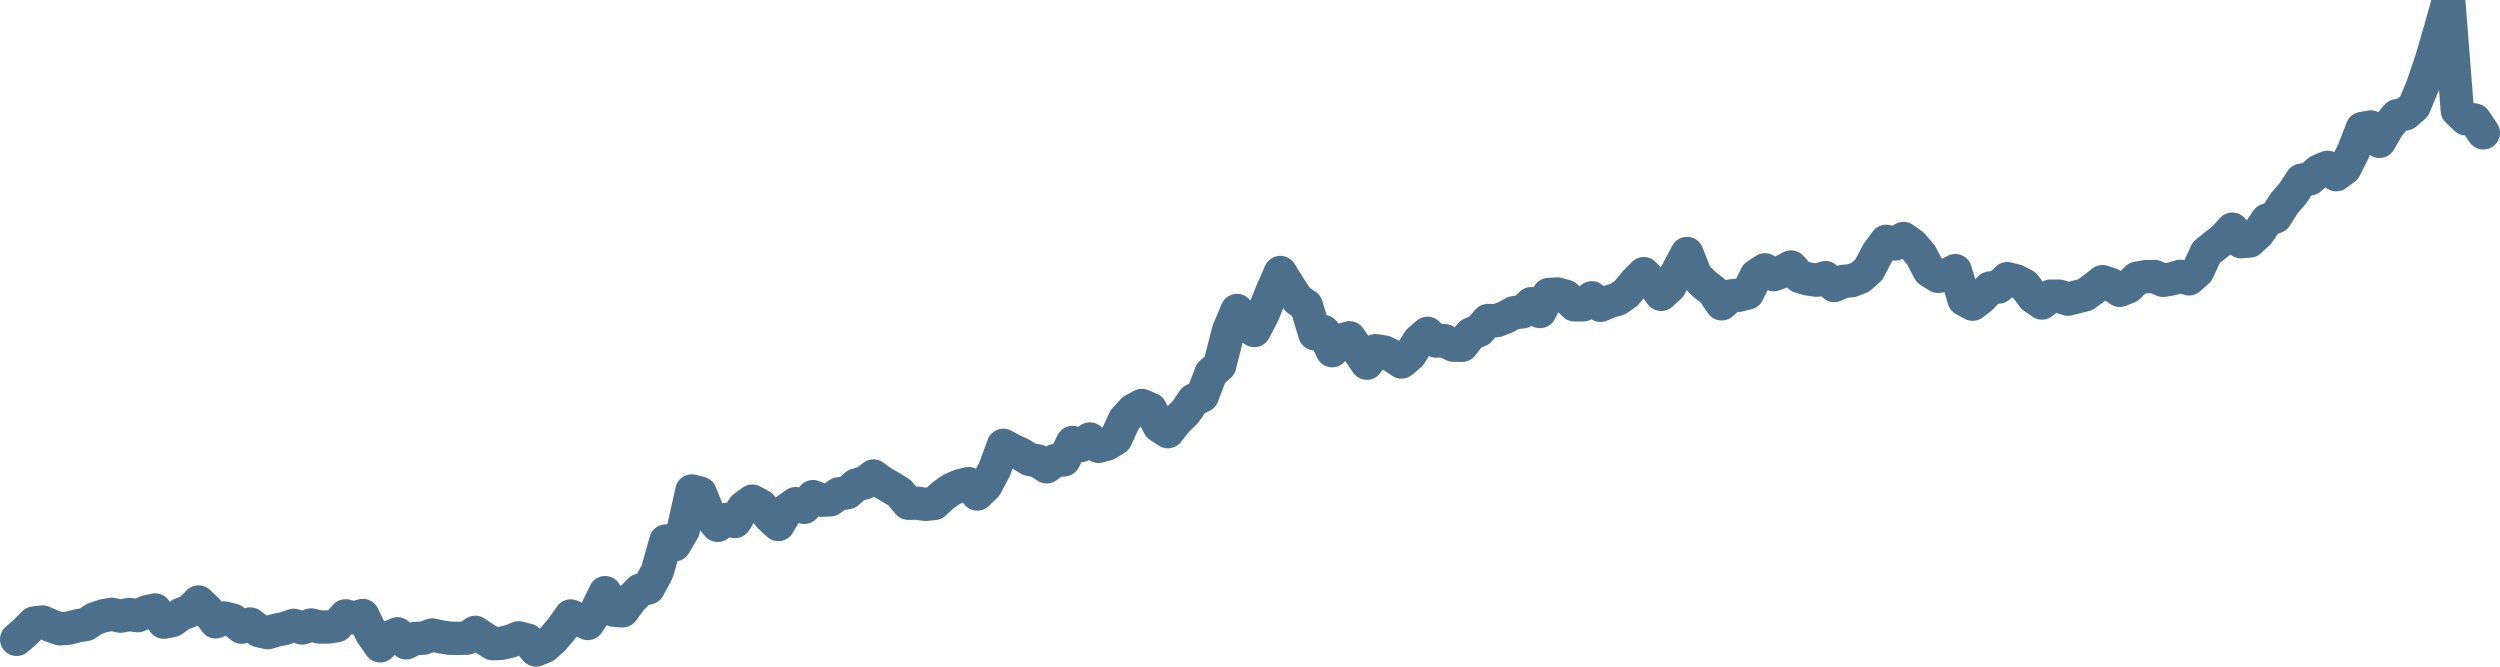 <svg width="150px" height="40px" viewBox="0 0 150 40" xmlns="http://www.w3.org/2000/svg"><path stroke="#4C6F8C" stroke-width="2" fill="none" stroke-linecap="round" stroke-linejoin="round" d="M1.00,38.36 L1.52,37.91 L2.04,37.38 L2.56,37.32 L3.08,37.55 L3.60,37.73 L4.12,37.69 L4.64,37.55 L5.15,37.47 L5.67,37.13 L6.19,36.95 L6.71,36.86 L7.23,36.97 L7.75,36.87 L8.27,36.94 L8.79,36.71 L9.31,36.60 L9.83,37.33 L10.35,37.23 L10.87,36.85 L11.39,36.66 L11.91,36.12 L12.42,36.60 L12.94,37.31 L13.46,37.08 L13.98,37.21 L14.50,37.63 L15.02,37.44 L15.54,37.84 L16.06,37.96 L16.58,37.81 L17.10,37.70 L17.62,37.52 L18.14,37.68 L18.66,37.50 L19.18,37.62 L19.69,37.62 L20.21,37.54 L20.73,36.95 L21.25,37.08 L21.77,36.93 L22.29,38.00 L22.81,38.75 L23.33,38.25 L23.85,38.03 L24.37,38.57 L24.89,38.31 L25.41,38.29 L25.93,38.10 L26.45,38.21 L26.96,38.29 L27.48,38.30 L28.00,38.29 L28.52,37.94 L29.04,38.29 L29.56,38.62 L30.08,38.60 L30.60,38.48 L31.12,38.27 L31.64,38.40 L32.16,39.00 L32.68,38.79 L33.20,38.32 L33.72,37.70 L34.24,36.96 L34.75,37.17 L35.27,37.41 L35.79,36.63 L36.31,35.56 L36.83,36.61 L37.35,36.65 L37.87,35.95 L38.39,35.42 L38.91,35.27 L39.43,34.30 L39.95,32.46 L40.47,32.69 L40.99,31.80 L41.51,29.46 L42.02,29.59 L42.54,30.89 L43.06,31.52 L43.58,31.17 L44.10,31.29 L44.62,30.45 L45.14,30.07 L45.66,30.35 L46.18,30.99 L46.70,31.47 L47.22,30.59 L47.74,30.22 L48.26,30.44 L48.78,29.80 L49.29,30.01 L49.81,29.99 L50.33,29.63 L50.85,29.56 L51.37,29.10 L51.89,28.97 L52.41,28.56 L52.93,28.94 L53.45,29.24 L53.97,29.56 L54.49,30.19 L55.01,30.19 L55.53,30.26 L56.05,30.21 L56.56,29.74 L57.08,29.37 L57.60,29.14 L58.12,29.02 L58.64,29.64 L59.16,29.13 L59.68,28.14 L60.20,26.72 L60.72,27.00 L61.24,27.24 L61.76,27.56 L62.28,27.66 L62.80,28.01 L63.32,27.63 L63.84,27.59 L64.35,26.55 L64.87,26.73 L65.39,26.34 L65.91,26.78 L66.43,26.64 L66.95,26.32 L67.47,25.18 L67.99,24.61 L68.51,24.33 L69.03,24.55 L69.55,25.56 L70.07,25.90 L70.59,25.24 L71.11,24.74 L71.62,24.00 L72.14,23.75 L72.66,22.39 L73.18,21.93 L73.70,19.87 L74.22,18.63 L74.74,19.47 L75.26,19.83 L75.78,18.83 L76.30,17.54 L76.82,16.35 L77.34,17.19 L77.86,17.98 L78.38,18.34 L78.89,20.03 L79.41,19.89 L79.93,21.04 L80.45,20.41 L80.97,20.27 L81.49,21.02 L82.01,21.79 L82.53,21.04 L83.05,21.12 L83.57,21.37 L84.09,21.72 L84.61,21.28 L85.13,20.45 L85.65,20.00 L86.16,20.46 L86.68,20.44 L87.20,20.71 L87.72,20.72 L88.24,20.05 L88.76,19.82 L89.28,19.23 L89.80,19.24 L90.32,19.04 L90.84,18.76 L91.36,18.71 L91.88,18.22 L92.40,18.69 L92.92,17.67 L93.44,17.64 L93.95,17.78 L94.47,18.29 L94.99,18.29 L95.51,17.87 L96.03,18.32 L96.55,18.10 L97.07,17.95 L97.59,17.58 L98.11,16.94 L98.63,16.42 L99.15,16.97 L99.67,17.66 L100.19,17.19 L100.71,16.17 L101.22,15.21 L101.74,16.54 L102.26,17.06 L102.78,17.46 L103.30,18.23 L103.82,17.76 L104.34,17.71 L104.86,17.58 L105.38,16.53 L105.90,16.19 L106.42,16.48 L106.94,16.29 L107.46,16.02 L107.98,16.59 L108.49,16.74 L109.01,16.81 L109.53,16.66 L110.05,17.13 L110.57,16.89 L111.09,16.84 L111.61,16.64 L112.13,16.18 L112.65,15.19 L113.17,14.48 L113.69,14.64 L114.21,14.31 L114.73,14.68 L115.25,15.28 L115.76,16.25 L116.28,16.58 L116.80,16.50 L117.32,16.24 L117.84,17.97 L118.36,18.25 L118.88,17.85 L119.40,17.28 L119.92,17.22 L120.44,16.72 L120.96,16.85 L121.48,17.12 L122.00,17.82 L122.52,18.18 L123.04,17.77 L123.55,17.77 L124.07,17.95 L124.59,17.82 L125.11,17.69 L125.63,17.31 L126.15,16.90 L126.67,17.07 L127.19,17.42 L127.71,17.21 L128.23,16.69 L128.75,16.60 L129.27,16.59 L129.79,16.82 L130.31,16.73 L130.82,16.58 L131.34,16.73 L131.86,16.27 L132.38,15.15 L132.90,14.73 L133.42,14.33 L133.94,13.75 L134.46,14.50 L134.98,14.46 L135.50,13.98 L136.02,13.21 L136.54,13.01 L137.06,12.19 L137.58,11.59 L138.09,10.81 L138.61,10.72 L139.13,10.26 L139.65,10.04 L140.17,10.48 L140.69,10.10 L141.21,9.06 L141.73,7.71 L142.25,7.62 L142.77,8.48 L143.29,7.58 L143.81,6.95 L144.33,6.83 L144.85,6.38 L145.36,5.15 L145.88,3.62 L146.40,1.84 L146.92,0 L147.44,6.63 L147.96,7.13 L148.48,7.20 L149.00,7.97"></path></svg>